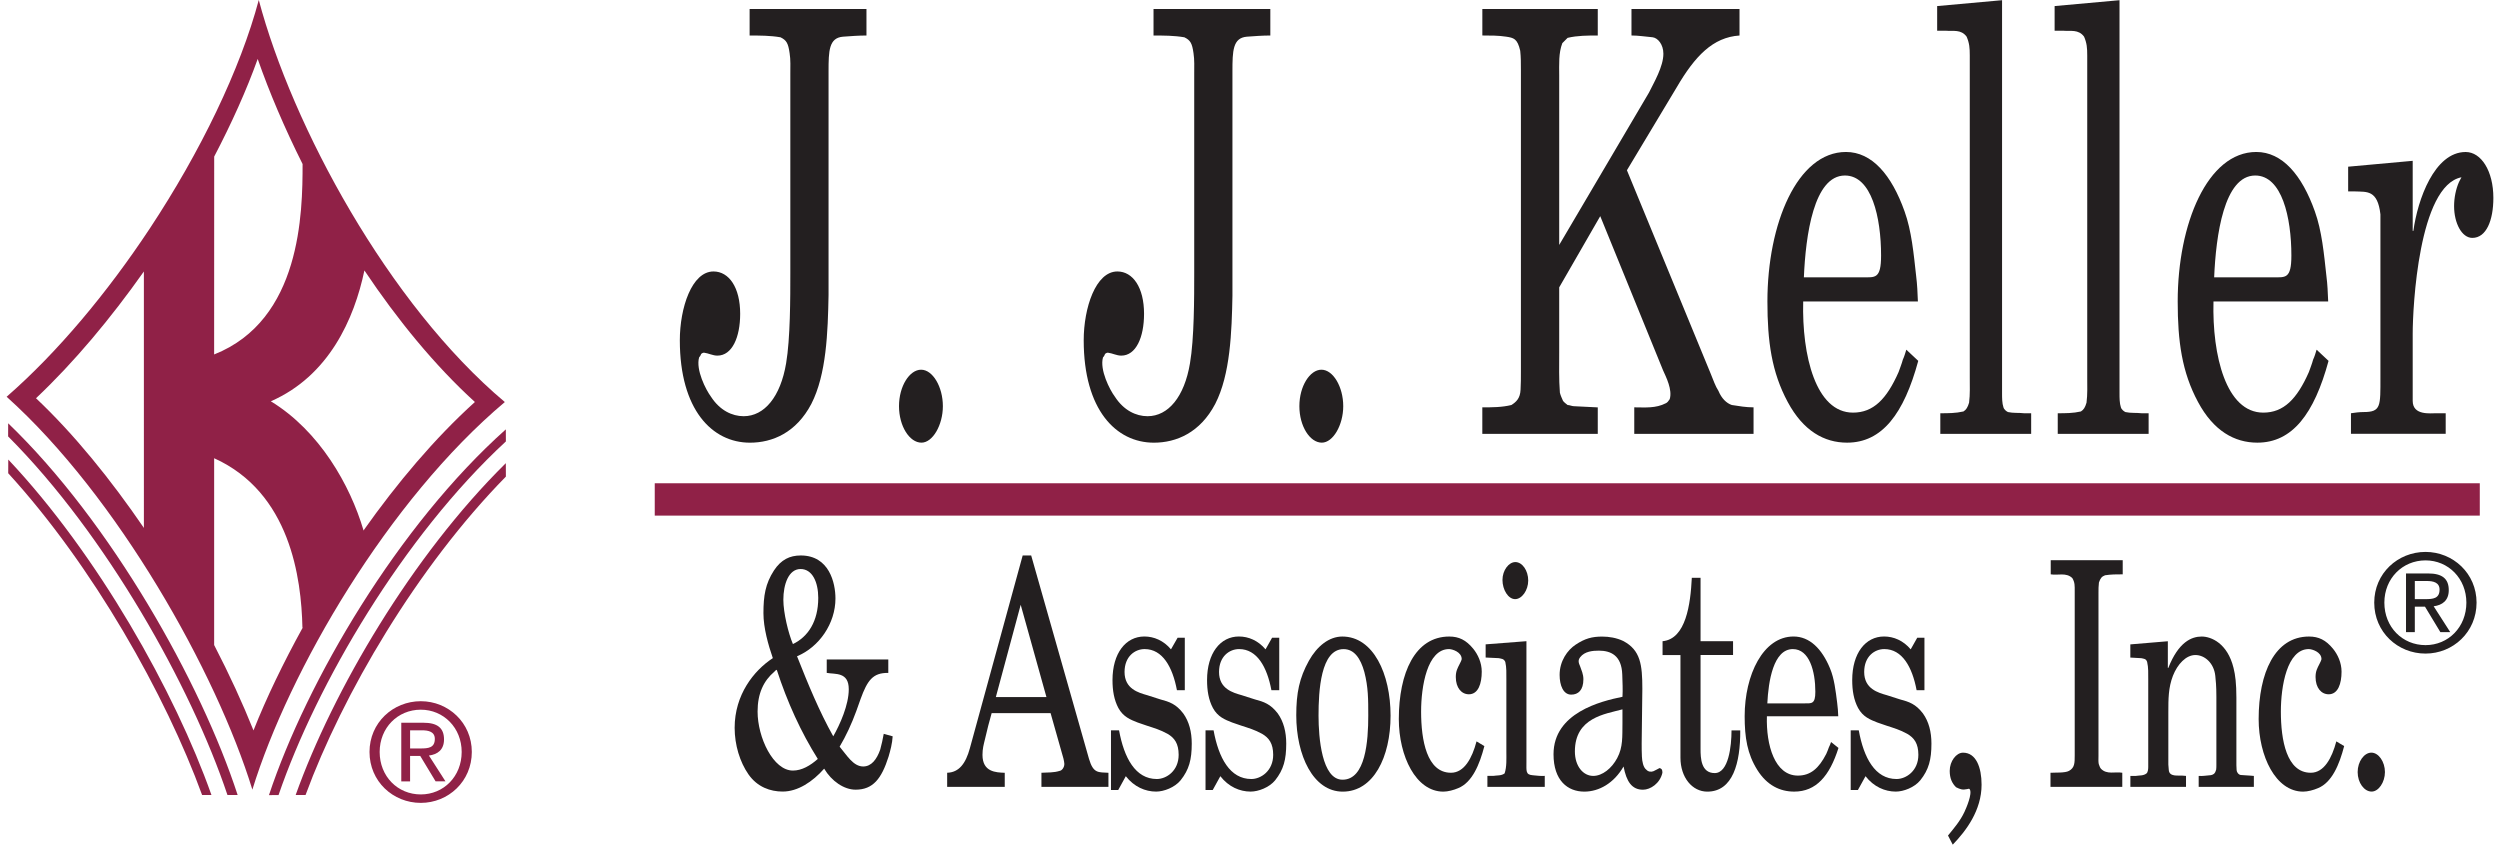 <svg width="176" height="60" viewBox="0 0 176 60" fill="none" xmlns="http://www.w3.org/2000/svg">
<g id="logo">
<g id="Group">
<path id="Vector" d="M35.614 31.077C28.386 37.76 22.284 48.159 19.609 55.973L18.935 55.976C21.604 47.931 28.031 36.989 35.61 30.227L35.614 31.077Z" fill="#902147"/>
<path id="Vector_2" d="M35.614 33.553C29.358 39.928 24.126 48.863 21.51 55.97H20.814C23.448 48.602 28.999 39.131 35.61 32.607L35.614 33.553Z" fill="#902147"/>
<path id="Vector_3" d="M0.572 30.724C7.449 37.61 13.449 48.303 16.012 55.966L16.73 55.969C14.162 48.068 7.804 36.751 0.575 29.799L0.572 30.724Z" fill="#902147"/>
<path id="Vector_4" d="M0.578 33.316C6.537 39.832 11.675 48.953 14.228 55.968H14.886C12.322 48.708 6.875 39.026 0.583 32.352L0.578 33.316Z" fill="#902147"/>
</g>
<path id="Vector_5" d="M21.291 44.187C21.297 44.187 21.306 44.18 21.314 44.18C19.947 46.66 18.757 49.121 17.846 51.422C17.081 49.511 16.147 47.478 15.076 45.41V32.259C20.43 34.677 21.216 40.698 21.291 44.187ZM25.654 19.039C25.654 19.038 25.654 19.036 25.652 19.036C27.971 22.501 30.603 25.725 33.433 28.301C30.6 30.859 27.951 34.01 25.584 37.356C25.583 37.343 25.587 37.324 25.584 37.313C24.649 34.158 22.504 30.349 19.066 28.25C23.151 26.468 24.942 22.451 25.654 19.039ZM15.075 24.954L15.079 11.024C16.304 8.677 17.356 6.35 18.142 4.15C18.964 6.507 20.036 9.02 21.303 11.55L21.302 11.548C21.302 14.98 21.201 22.529 15.075 24.954ZM10.13 37.143C10.13 37.152 10.133 37.163 10.133 37.17C7.812 33.778 5.24 30.589 2.535 28.036C5.222 25.5 7.801 22.409 10.129 19.112L10.13 37.143ZM10.539 16.096C7.573 20.577 4.077 24.784 0.467 27.932C8.273 34.938 15.227 47.329 17.767 55.591C20.352 47.199 27.343 35.201 35.54 28.304C27.342 21.41 20.575 8.874 18.218 0C16.927 4.856 14.121 10.68 10.539 16.096Z" fill="#902147"/>
<path id="Vector_6" d="M58.205 46.425H62.536V47.374C61.445 47.352 61.062 47.905 60.586 49.208L60.279 50.071C59.956 50.955 59.557 51.816 59.11 52.567C59.617 53.164 60.064 53.96 60.77 53.96C61.338 53.96 61.723 53.474 61.969 52.766C62.061 52.414 62.153 52.037 62.215 51.661L62.844 51.837C62.812 52.345 62.69 52.81 62.553 53.273C62.061 54.821 61.461 55.593 60.233 55.593C59.419 55.593 58.543 54.995 58.021 54.113C57.207 55.039 56.163 55.726 55.101 55.726C54.241 55.726 53.319 55.416 52.687 54.508C52.09 53.647 51.719 52.455 51.719 51.237C51.719 48.918 53.057 47.216 54.407 46.332C54.086 45.404 53.746 44.209 53.746 43.17C53.746 41.934 53.885 41.093 54.484 40.165C54.991 39.392 55.605 39.105 56.374 39.105C58.386 39.105 58.816 41.051 58.816 42.133C58.816 43.901 57.662 45.559 56.111 46.2C56.881 48.145 57.679 50.09 58.661 51.837C59.137 50.997 59.753 49.626 59.753 48.522C59.753 47.284 58.8 47.482 58.202 47.371V46.425H58.205ZM53.334 50.093C53.334 51.928 54.438 54.248 55.822 54.248C56.451 54.248 57.05 53.894 57.573 53.43C56.391 51.551 55.422 49.428 54.684 47.152C54.623 47.176 54.562 47.219 54.516 47.286C53.763 47.926 53.334 48.81 53.334 50.093ZM57.605 42.092C57.605 40.987 57.191 40.059 56.36 40.059C55.516 40.059 55.148 41.142 55.148 42.224C55.148 43.133 55.499 44.59 55.822 45.342C56.884 44.832 57.605 43.749 57.605 42.092Z" fill="#231F20"/>
<path id="Vector_7" d="M71.996 39.107H72.596L76.667 53.43C76.974 54.47 77.328 54.358 78.034 54.404V55.395H73.317V54.402C73.747 54.379 74.193 54.402 74.607 54.268C74.759 54.247 74.93 54.027 74.93 53.782C74.93 53.694 74.898 53.541 74.868 53.407L73.961 50.203H69.813C69.644 50.801 69.492 51.374 69.353 51.994C69.246 52.435 69.167 52.701 69.167 53.145C69.167 54.359 70.121 54.381 70.734 54.404V55.395H66.68V54.402C67.509 54.379 67.984 53.761 68.279 52.678L71.996 39.107ZM73.67 49.075L71.857 42.577L70.107 49.075H73.67Z" fill="#231F20"/>
<path id="Vector_8" d="M82.903 44.898H83.41V48.59H82.856C82.549 46.954 81.843 45.695 80.582 45.695C79.907 45.695 79.168 46.203 79.168 47.308C79.168 48.5 80.15 48.766 80.767 48.942L81.672 49.232C82.333 49.408 82.793 49.563 83.3 50.225C83.715 50.801 83.899 51.529 83.899 52.346C83.899 53.473 83.715 54.181 83.114 54.933C82.701 55.44 81.932 55.728 81.393 55.728C80.625 55.728 79.843 55.394 79.257 54.644L78.722 55.617H78.213V51.417H78.782C79.135 53.362 79.936 54.843 81.44 54.843C82.116 54.843 82.977 54.267 82.977 53.142C82.977 52.346 82.686 51.947 82.193 51.66C81.671 51.373 81.271 51.262 80.734 51.085C80.518 51.019 80.303 50.93 80.087 50.863C79.58 50.664 79.075 50.465 78.735 49.846C78.428 49.272 78.32 48.609 78.32 47.879C78.32 45.978 79.257 44.809 80.564 44.809C81.238 44.809 81.915 45.094 82.437 45.714L82.903 44.898Z" fill="#231F20"/>
<path id="Vector_9" d="M89.554 44.898H90.059V48.59H89.507C89.201 46.954 88.493 45.695 87.234 45.695C86.558 45.695 85.82 46.203 85.82 47.308C85.82 48.5 86.802 48.766 87.418 48.942L88.325 49.232C88.985 49.408 89.445 49.563 89.954 50.225C90.367 50.801 90.551 51.529 90.551 52.346C90.551 53.473 90.367 54.181 89.77 54.933C89.355 55.44 88.587 55.728 88.047 55.728C87.279 55.728 86.496 55.394 85.912 54.644L85.376 55.617H84.869V51.417H85.436C85.79 53.362 86.59 54.843 88.095 54.843C88.771 54.843 89.632 54.267 89.632 53.142C89.632 52.346 89.34 51.947 88.848 51.66C88.325 51.373 87.926 51.262 87.388 51.085C87.172 51.019 86.958 50.93 86.742 50.863C86.235 50.664 85.728 50.465 85.391 49.846C85.084 49.272 84.977 48.609 84.977 47.879C84.977 45.978 85.914 44.809 87.219 44.809C87.896 44.809 88.57 45.094 89.094 45.714L89.554 44.898Z" fill="#231F20"/>
<path id="Vector_10" d="M91.257 50.36C91.257 48.791 91.473 47.728 92.149 46.513C92.718 45.496 93.562 44.812 94.499 44.812C96.682 44.812 97.896 47.441 97.896 50.381C97.896 53.322 96.682 55.731 94.529 55.731C92.44 55.731 91.257 53.166 91.257 50.36ZM92.825 50.381C92.825 51.93 93.055 54.891 94.514 54.891C96.143 54.891 96.326 52.15 96.326 50.381C96.326 49.233 96.326 48.37 96.05 47.31C95.789 46.36 95.342 45.698 94.59 45.698C92.977 45.696 92.825 48.635 92.825 50.381Z" fill="#231F20"/>
<path id="Vector_11" d="M104.5 52.525C104.162 53.828 103.641 55.088 102.656 55.486C102.349 55.62 101.933 55.731 101.612 55.731C99.676 55.731 98.477 53.231 98.477 50.624C98.477 47.374 99.614 44.812 102.028 44.812C102.704 44.812 103.211 45.054 103.717 45.673C104.04 46.071 104.315 46.647 104.315 47.286C104.315 48.126 104.07 48.878 103.408 48.878C102.903 48.878 102.488 48.436 102.488 47.661C102.488 47.242 102.61 47.043 102.764 46.735C102.796 46.691 102.904 46.446 102.904 46.401C102.904 45.892 102.229 45.695 102.013 45.695C100.474 45.695 100.046 48.323 100.046 50.092C100.046 52.103 100.444 54.402 102.15 54.402C103.088 54.402 103.641 53.363 103.948 52.193L104.5 52.525Z" fill="#231F20"/>
<path id="Vector_12" d="M104.713 55.395V54.622H105.128C105.389 54.578 105.697 54.622 105.926 54.446C106.08 53.981 106.048 53.428 106.048 52.921V47.837C106.048 47.416 106.065 46.996 105.973 46.599C105.866 46.357 105.681 46.378 105.51 46.334L104.589 46.29V45.362L107.461 45.14V53.629C107.461 54.312 107.4 54.535 107.908 54.578C108.184 54.601 108.475 54.645 108.751 54.622V55.395H104.713ZM106.665 42.179C106.173 42.179 105.774 41.514 105.774 40.829C105.774 40.146 106.219 39.57 106.68 39.57C107.172 39.57 107.587 40.167 107.587 40.873C107.585 41.56 107.14 42.179 106.665 42.179Z" fill="#231F20"/>
<path id="Vector_13" d="M115.574 52.325C115.574 52.635 115.574 52.943 115.591 53.276C115.604 53.585 115.683 54.027 115.897 54.182C116.036 54.337 116.235 54.358 116.404 54.293C116.558 54.226 116.695 54.137 116.834 54.071C116.986 54.115 117.034 54.181 117.034 54.402C116.865 55.154 116.188 55.596 115.666 55.596C114.882 55.596 114.5 55.02 114.299 53.961C113.624 55.133 112.578 55.73 111.534 55.73C110.368 55.73 109.368 54.954 109.368 53.099C109.368 50.181 112.7 49.364 114.222 49.054C114.254 48.545 114.222 48.014 114.207 47.486C114.162 46.136 113.393 45.806 112.563 45.806C112.133 45.806 111.564 45.85 111.242 46.271C111.073 46.492 111.135 46.669 111.242 46.913C111.335 47.179 111.471 47.464 111.471 47.818C111.471 48.593 111.103 48.902 110.613 48.902C110.059 48.902 109.797 48.261 109.797 47.51C109.797 46.536 110.35 45.764 110.919 45.389C111.58 44.947 112.086 44.815 112.792 44.815C113.284 44.815 113.806 44.903 114.269 45.123C115.496 45.764 115.621 46.802 115.621 48.503L115.574 52.325ZM110.872 52.899C110.872 53.961 111.471 54.624 112.163 54.624C112.807 54.624 113.468 54.093 113.853 53.365C114.268 52.591 114.206 51.839 114.221 50.911V49.938C113.008 50.269 110.872 50.512 110.872 52.899Z" fill="#231F20"/>
<path id="Vector_14" d="M117.046 45.141C118.69 44.986 119.013 42.532 119.104 40.678H119.719V45.141H122.007V46.114H119.719V52.724C119.719 53.365 119.749 54.425 120.716 54.425C121.686 54.425 121.899 52.547 121.899 51.42H122.514C122.529 53.719 121.991 55.731 120.194 55.731C119.134 55.731 118.304 54.735 118.304 53.342V46.115H117.044V45.141H117.046Z" fill="#231F20"/>
<path id="Vector_15" d="M124.39 50.425C124.328 52.459 124.943 54.602 126.571 54.602C127.462 54.602 128.046 54.093 128.568 53.076C128.63 52.922 128.707 52.768 128.752 52.613C128.814 52.503 128.859 52.37 128.906 52.238L129.429 52.655C128.799 54.646 127.847 55.729 126.311 55.729C125.313 55.729 124.391 55.285 123.714 54.203C123.008 53.074 122.824 51.926 122.824 50.423C122.824 47.506 124.129 44.81 126.263 44.81C127.4 44.81 128.26 45.672 128.829 47.043C129.135 47.772 129.229 48.634 129.336 49.474C129.381 49.784 129.398 50.093 129.413 50.425H124.39ZM127.001 49.518C127.538 49.518 127.8 49.585 127.8 48.701C127.8 47.264 127.385 45.696 126.216 45.696C124.85 45.696 124.495 47.949 124.42 49.52H127.001V49.518Z" fill="#231F20"/>
<path id="Vector_16" d="M134.973 44.898H135.481V48.59H134.929C134.621 46.954 133.914 45.695 132.654 45.695C131.979 45.695 131.239 46.203 131.239 47.308C131.239 48.5 132.223 48.766 132.838 48.942L133.745 49.232C134.406 49.408 134.867 49.563 135.374 50.225C135.789 50.801 135.973 51.529 135.973 52.346C135.973 53.473 135.789 54.181 135.189 54.933C134.775 55.44 134.006 55.728 133.467 55.728C132.7 55.728 131.917 55.394 131.333 54.644L130.796 55.617H130.289V51.417H130.858C131.209 53.362 132.01 54.843 133.516 54.843C134.191 54.843 135.053 54.267 135.053 53.142C135.053 52.346 134.762 51.947 134.268 51.66C133.745 51.373 133.347 51.262 132.808 51.085C132.593 51.019 132.378 50.93 132.163 50.863C131.656 50.664 131.149 50.465 130.811 49.846C130.503 49.272 130.396 48.609 130.396 47.879C130.396 45.978 131.333 44.809 132.639 44.809C133.314 44.809 133.991 45.094 134.513 45.714L134.973 44.898Z" fill="#231F20"/>
<path id="Vector_17" d="M137.139 58.822C137.552 58.314 137.999 57.805 138.305 57.143C138.429 56.877 138.859 55.883 138.675 55.574C138.658 55.551 138.643 55.551 138.63 55.53H138.583L138.491 55.553C138.166 55.62 138.016 55.576 137.706 55.421C137.414 55.134 137.26 54.779 137.26 54.27C137.26 53.587 137.721 52.988 138.197 52.988C139.12 52.988 139.503 54.029 139.503 55.243C139.503 57.053 138.411 58.491 137.474 59.463L137.139 58.822Z" fill="#231F20"/>
<path id="Vector_18" d="M144.354 55.396V54.403C144.677 54.38 145.384 54.426 145.659 54.269C146.06 54.048 146.06 53.718 146.06 53.164V41.626C146.06 41.228 146.075 41.008 145.891 40.698C145.461 40.279 144.861 40.522 144.371 40.433V39.44H149.439V40.433C149.024 40.433 148.609 40.433 148.196 40.499C147.965 40.589 147.872 40.698 147.765 41.008C147.733 41.251 147.733 41.494 147.733 41.736V53.229C147.733 53.428 147.718 53.604 147.75 53.78C147.795 53.891 147.826 54.025 147.903 54.114C148.318 54.555 148.917 54.312 149.409 54.401V55.396H144.354Z" fill="#231F20"/>
<path id="Vector_19" d="M149.976 54.625H150.361C150.605 54.581 150.898 54.625 151.114 54.449C151.206 54.382 151.236 54.162 151.236 54.006V47.84C151.236 47.42 151.252 46.999 151.159 46.603C151.082 46.36 150.913 46.381 150.759 46.337L149.975 46.293V45.365L152.616 45.144V47.022H152.648C153.37 45.188 154.293 44.812 154.999 44.812C155.66 44.812 156.813 45.276 157.241 47.022C157.365 47.508 157.442 48.127 157.442 49.122V53.873C157.442 53.984 157.457 54.095 157.457 54.206C157.473 54.405 157.612 54.539 157.736 54.558C157.951 54.581 158.166 54.581 158.396 54.602L158.672 54.625V55.397H154.787V54.624C155.049 54.646 155.293 54.601 155.554 54.58C155.663 54.58 155.847 54.537 155.924 54.404C155.969 54.359 155.986 54.249 156.018 54.182C156.033 54.072 156.033 53.96 156.033 53.851V49.054C156.033 48.26 155.987 47.883 155.956 47.573C155.862 46.689 155.218 46.114 154.556 46.114C153.895 46.114 153.298 46.755 152.975 47.573C152.651 48.413 152.651 49.207 152.651 50.136V53.826C152.667 53.937 152.667 54.071 152.682 54.203C152.714 54.712 153.358 54.578 153.604 54.601L153.895 54.624V55.397H149.978V54.625H149.976Z" fill="#231F20"/>
<path id="Vector_20" d="M165.029 52.525C164.691 53.828 164.169 55.088 163.186 55.486C162.88 55.62 162.465 55.731 162.142 55.731C160.207 55.731 159.009 53.231 159.009 50.624C159.009 47.374 160.145 44.812 162.555 44.812C163.231 44.812 163.739 45.054 164.245 45.673C164.569 46.071 164.845 46.647 164.845 47.286C164.845 48.126 164.599 48.878 163.937 48.878C163.43 48.878 163.015 48.436 163.015 47.661C163.015 47.242 163.139 47.043 163.293 46.735C163.325 46.691 163.432 46.446 163.432 46.401C163.432 45.892 162.756 45.695 162.54 45.695C161.003 45.695 160.573 48.323 160.573 50.092C160.573 52.103 160.973 54.402 162.679 54.402C163.616 54.402 164.168 53.363 164.477 52.193L165.029 52.525Z" fill="#231F20"/>
<path id="Vector_21" d="M166.946 52.986C167.455 52.986 167.9 53.629 167.9 54.356C167.9 55.064 167.455 55.727 166.963 55.727C166.441 55.727 165.979 55.108 165.979 54.356C165.979 53.606 166.441 52.986 166.946 52.986Z" fill="#231F20"/>
<g id="Group_2">
<path id="Vector_22" d="M174.577 34.022H46.094V36.299H174.577V34.022Z" fill="#902147"/>
</g>
<path id="Vector_23" d="M58.33 20.767C58.282 23.376 58.182 26.36 57.12 28.43C56.058 30.46 54.38 31.165 52.799 31.165C50.132 31.165 47.86 28.846 47.86 23.958C47.86 21.678 48.7 19.111 50.23 19.111C51.317 19.111 52.108 20.23 52.108 22.093C52.108 23.751 51.539 25.036 50.503 25.036C50.181 25.036 49.884 24.87 49.564 24.829C49.49 24.829 49.415 24.869 49.367 24.911C49.341 24.995 49.267 25.118 49.218 25.16C48.97 26.029 49.688 27.438 50.058 27.935C50.675 28.888 51.539 29.301 52.354 29.301C53.811 29.301 54.948 27.935 55.343 25.573C55.639 23.833 55.639 20.977 55.639 19.194V5.192C55.639 4.736 55.665 4.199 55.589 3.743C55.49 3.039 55.367 2.831 54.948 2.626C54.232 2.501 53.489 2.501 52.773 2.501V0.635H60.999V2.5C60.456 2.5 59.913 2.541 59.344 2.583C58.356 2.667 58.33 3.578 58.33 5.026V20.767Z" fill="#231F20"/>
<path id="Vector_24" d="M64.847 26.027C65.661 26.027 66.378 27.229 66.378 28.595C66.378 29.921 65.661 31.163 64.872 31.163C64.031 31.163 63.29 30.003 63.29 28.595C63.29 27.188 64.031 26.027 64.847 26.027Z" fill="#231F20"/>
<path id="Vector_25" d="M86.765 20.767C86.716 23.376 86.616 26.36 85.554 28.43C84.492 30.46 82.813 31.165 81.234 31.165C78.564 31.165 76.293 28.846 76.293 23.958C76.293 21.678 77.134 19.111 78.663 19.111C79.751 19.111 80.541 20.23 80.541 22.093C80.541 23.751 79.973 25.036 78.936 25.036C78.615 25.036 78.319 24.87 77.998 24.829C77.924 24.829 77.849 24.869 77.8 24.911C77.775 24.995 77.702 25.118 77.651 25.16C77.405 26.029 78.12 27.438 78.493 27.935C79.11 28.888 79.973 29.301 80.787 29.301C82.246 29.301 83.382 27.935 83.775 25.573C84.073 23.833 84.073 20.977 84.073 19.194V5.192C84.073 4.736 84.097 4.199 84.023 3.743C83.925 3.039 83.801 2.831 83.38 2.626C82.664 2.501 81.923 2.501 81.208 2.501V0.635H89.431V2.5C88.889 2.5 88.345 2.541 87.776 2.583C86.789 2.667 86.764 3.578 86.764 5.026V20.767H86.765Z" fill="#231F20"/>
<path id="Vector_26" d="M93.031 26.027C93.847 26.027 94.564 27.229 94.564 28.595C94.564 29.921 93.847 31.163 93.057 31.163C92.215 31.163 91.476 30.003 91.476 28.595C91.476 27.188 92.215 26.027 93.031 26.027Z" fill="#231F20"/>
<path id="Vector_27" d="M104.355 30.542V28.677C105.048 28.677 105.739 28.677 106.405 28.512C106.727 28.304 107.022 28.056 107.047 27.435C107.072 27.02 107.072 26.606 107.072 26.193V4.9C107.072 4.445 107.072 4.032 107.024 3.576C106.826 2.705 106.553 2.664 106.036 2.582C105.493 2.498 104.924 2.498 104.357 2.498V0.635H112.483V2.5C111.767 2.5 111.052 2.5 110.359 2.665C110.237 2.788 110.112 2.913 109.988 3.037C109.717 3.742 109.768 4.528 109.768 5.316V17.244L116.088 6.518C116.434 5.813 117.102 4.695 117.102 3.783C117.102 3.121 116.707 2.665 116.337 2.623C115.843 2.582 115.349 2.498 114.856 2.498V0.635H122.462V2.5C120.585 2.624 119.326 3.95 118.042 6.144L114.535 11.986L120.437 26.317C120.609 26.73 120.759 27.188 120.979 27.519C121.201 28.056 121.548 28.387 121.917 28.512C122.436 28.595 122.931 28.677 123.45 28.677V30.542H115.052V28.677C115.793 28.677 116.559 28.761 117.277 28.387C117.375 28.348 117.473 28.223 117.549 28.099C117.746 27.435 117.301 26.565 117.078 26.068L112.657 15.217L109.768 20.23V24.785C109.768 25.737 109.742 26.691 109.816 27.645C109.866 27.851 109.965 28.058 110.038 28.225C110.136 28.349 110.26 28.431 110.359 28.513C110.509 28.513 110.656 28.597 110.804 28.597L112.483 28.68V30.545H104.355V30.542Z" fill="#231F20"/>
<path id="Vector_28" d="M126.945 21.221C126.847 25.032 127.833 29.049 130.451 29.049C131.884 29.049 132.822 28.097 133.662 26.191C133.76 25.903 133.884 25.611 133.959 25.321C134.056 25.113 134.131 24.866 134.205 24.618L135.045 25.405C134.032 29.133 132.501 31.163 130.033 31.163C128.426 31.163 126.945 30.334 125.857 28.303C124.721 26.191 124.426 24.036 124.426 21.221C124.426 15.753 126.526 10.699 129.957 10.699C131.786 10.699 133.169 12.313 134.082 14.883C134.576 16.249 134.724 17.867 134.898 19.44C134.972 20.02 134.996 20.6 135.02 21.221H126.945ZM131.143 19.523C132.007 19.523 132.428 19.646 132.428 17.99C132.428 15.299 131.761 12.356 129.883 12.356C127.686 12.356 127.117 16.582 126.993 19.523H131.143Z" fill="#231F20"/>
<path id="Vector_29" d="M136.376 0.427L140.945 0.014V27.683C140.945 28.015 140.945 28.387 141.043 28.677C141.091 28.843 141.263 28.966 141.364 29.01C141.734 29.093 142.131 29.049 142.5 29.093H142.994V30.542H136.598V29.093C137.141 29.093 137.684 29.093 138.228 28.967C138.424 28.844 138.524 28.679 138.624 28.348C138.698 27.766 138.672 27.145 138.672 26.565V3.907C138.672 3.368 138.646 3.037 138.45 2.581C138.055 2.044 137.488 2.209 137.019 2.165H136.376V0.427Z" fill="#231F20"/>
<path id="Vector_30" d="M144.645 0.427L149.214 0.014V27.683C149.214 28.015 149.214 28.387 149.311 28.677C149.361 28.843 149.534 28.966 149.632 29.01C150.003 29.093 150.398 29.049 150.769 29.093H151.263V30.542H144.865V29.093C145.41 29.093 145.953 29.093 146.496 28.967C146.695 28.844 146.793 28.679 146.891 28.348C146.967 27.766 146.941 27.145 146.941 26.565V3.907C146.941 3.368 146.915 3.037 146.719 2.581C146.324 2.044 145.755 2.209 145.288 2.165H144.645V0.427Z" fill="#231F20"/>
<path id="Vector_31" d="M155.829 21.221C155.731 25.032 156.719 29.049 159.335 29.049C160.768 29.049 161.706 28.097 162.546 26.191C162.644 25.903 162.768 25.611 162.842 25.321C162.942 25.113 163.016 24.866 163.089 24.618L163.93 25.405C162.918 29.133 161.385 31.163 158.916 31.163C157.312 31.163 155.829 30.334 154.742 28.303C153.606 26.191 153.31 24.036 153.31 21.221C153.31 15.753 155.41 10.699 158.843 10.699C160.67 10.699 162.053 12.313 162.966 14.883C163.459 16.249 163.608 17.867 163.78 19.44C163.856 20.02 163.878 20.6 163.904 21.221H155.829ZM160.027 19.523C160.892 19.523 161.313 19.646 161.313 17.99C161.313 15.299 160.646 12.356 158.768 12.356C156.57 12.356 156.001 16.582 155.877 19.523H160.027Z" fill="#231F20"/>
<path id="Vector_32" d="M169.854 16.251H169.903C170.199 14.056 171.385 10.701 173.583 10.701C174.67 10.701 175.533 12.027 175.533 13.933C175.533 15.506 175.04 16.748 174.052 16.748C173.313 16.748 172.768 15.712 172.768 14.511C172.768 13.931 172.892 13.309 173.113 12.813C173.163 12.687 173.237 12.605 173.287 12.481C170.273 13.061 169.854 21.634 169.854 23.499V28.222C169.854 29.258 171.089 29.092 171.534 29.092H172.177V30.541H165.508V29.092C165.803 29.049 166.101 29.008 166.396 29.008C167.632 29.008 167.582 28.594 167.582 26.564V15.09C167.384 13.351 166.618 13.515 165.803 13.476H165.31V11.735L169.854 11.322V16.251Z" fill="#231F20"/>
<path id="Vector_33" d="M26.013 52.937C26.013 50.881 27.668 49.365 29.624 49.365C31.561 49.365 33.216 50.881 33.216 52.937C33.216 55.01 31.561 56.523 29.624 56.523C27.668 56.523 26.013 55.01 26.013 52.937ZM29.624 55.928C31.232 55.928 32.502 54.659 32.502 52.937C32.502 51.241 31.232 49.962 29.624 49.962C27.996 49.962 26.728 51.241 26.728 52.937C26.728 54.659 27.998 55.928 29.624 55.928ZM28.871 55.01H28.25V50.881H29.811C30.779 50.881 31.259 51.239 31.259 52.054C31.259 52.792 30.798 53.113 30.196 53.19L31.362 55.008H30.666L29.585 53.218H28.87V55.01H28.871ZM29.615 52.691C30.141 52.691 30.612 52.653 30.612 52.018C30.612 51.506 30.15 51.414 29.719 51.414H28.871V52.692H29.615V52.691Z" fill="#902147"/>
<path id="Vector_34" d="M167.146 42.425C167.146 40.369 168.8 38.855 170.757 38.855C172.694 38.855 174.35 40.371 174.35 42.425C174.35 44.498 172.694 46.012 170.757 46.012C168.8 46.014 167.146 44.5 167.146 42.425ZM170.757 45.417C172.363 45.417 173.633 44.148 173.633 42.425C173.633 40.729 172.363 39.451 170.757 39.451C169.129 39.451 167.859 40.729 167.859 42.425C167.859 44.148 169.129 45.417 170.757 45.417ZM170.004 44.5H169.383V40.371H170.944C171.914 40.371 172.393 40.729 172.393 41.546C172.393 42.284 171.932 42.605 171.33 42.682L172.496 44.5H171.801L170.719 42.709H170.003V44.5H170.004ZM170.746 42.179C171.274 42.179 171.745 42.142 171.745 41.507C171.745 40.995 171.282 40.902 170.85 40.902H170.003V42.181H170.746V42.179Z" fill="#231F20"/>
</g>
</svg>
